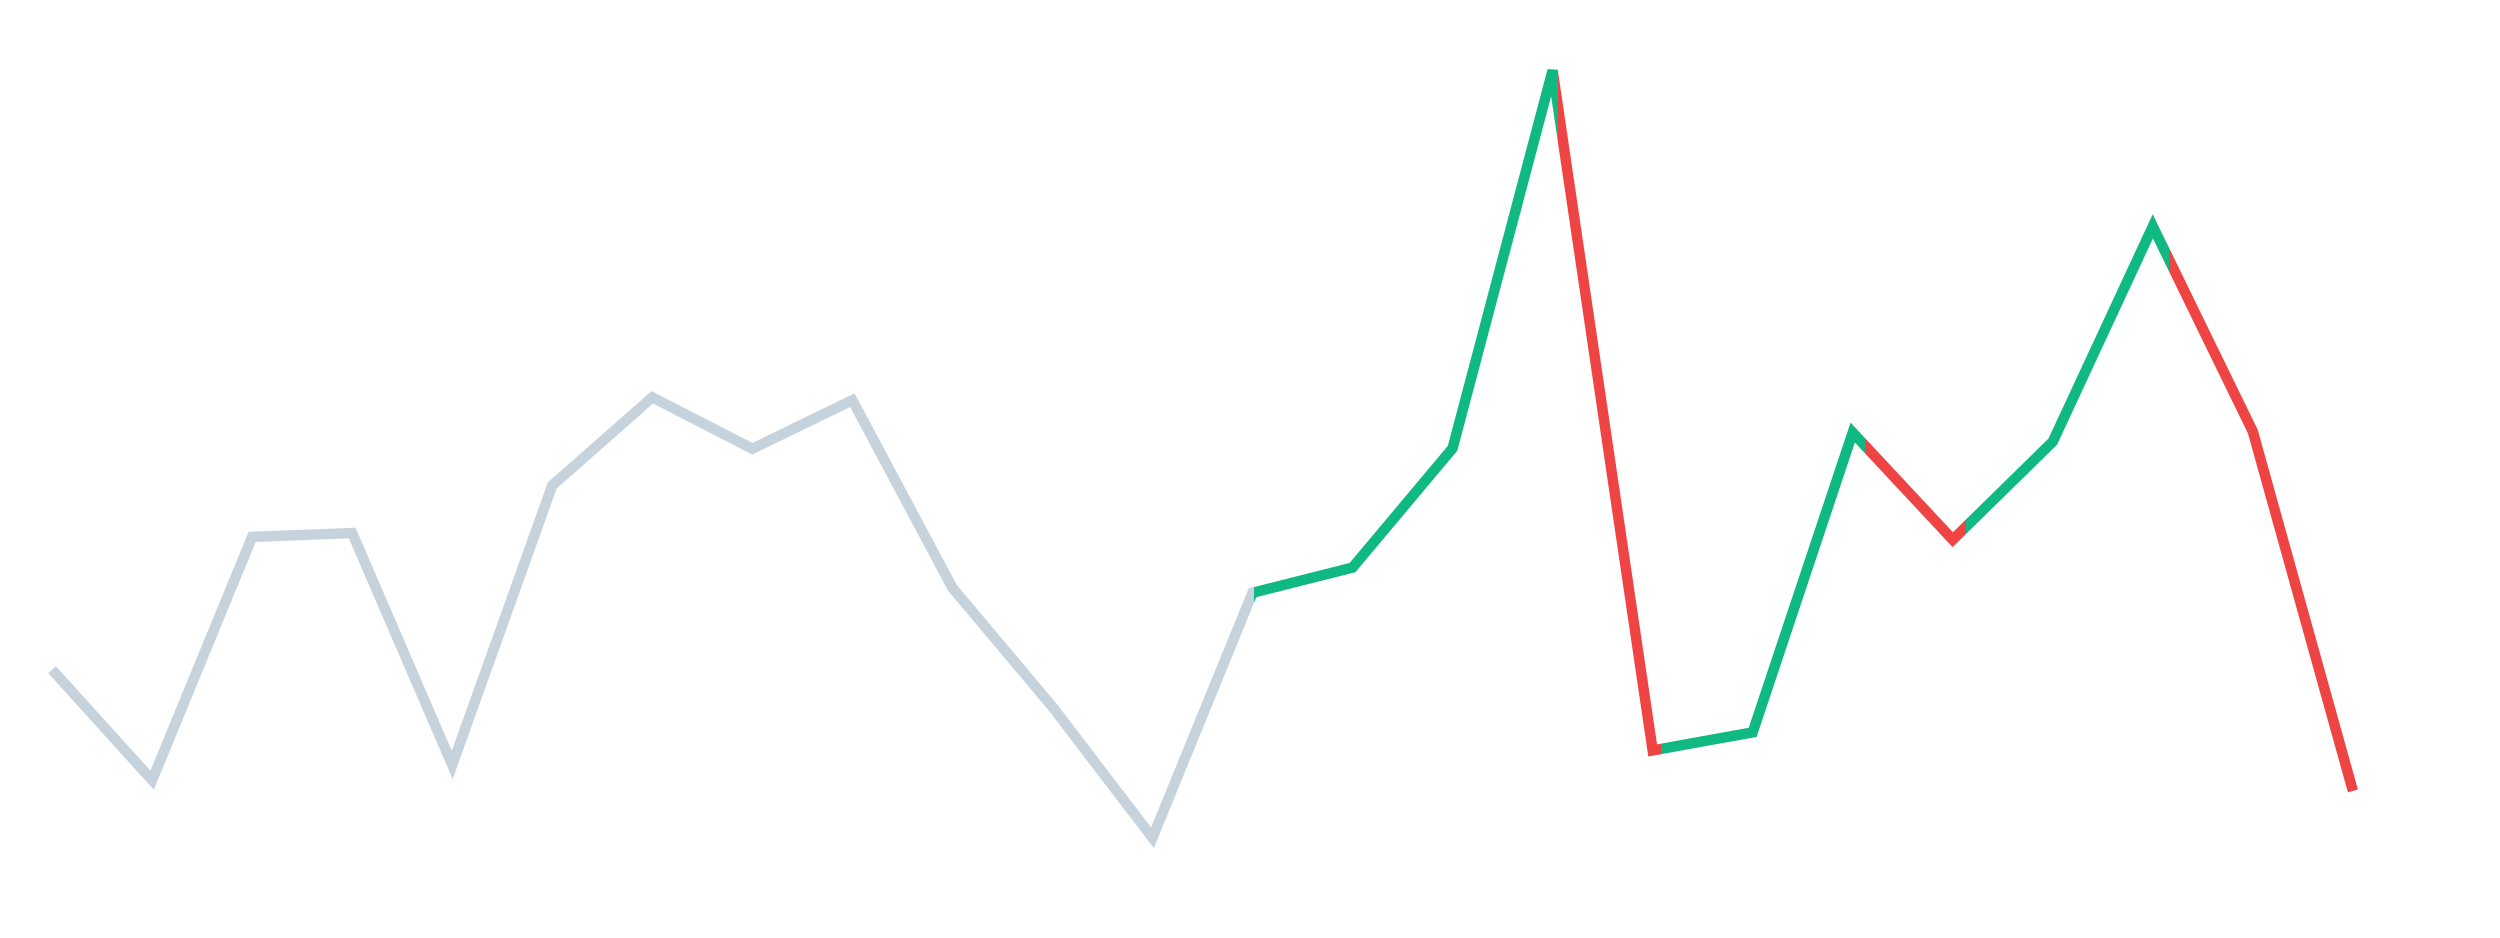 <svg xmlns="http://www.w3.org/2000/svg" viewBox="0 0 480 180"><defs><linearGradient id="grad" ><stop offset="0" style="stop-color:#C7D3DC"/><stop offset="0.522" style="stop-color:#C7D3DC"/><stop offset="0.522" style="stop-color:#10b981"/><stop offset="0.652" style="stop-color:#10b981"/><stop offset="0.652" style="stop-color:#ef4444"/><stop offset="0.696" style="stop-color:#ef4444"/><stop offset="0.696" style="stop-color:#10b981"/><stop offset="0.783" style="stop-color:#10b981"/><stop offset="0.783" style="stop-color:#ef4444"/><stop offset="0.826" style="stop-color:#ef4444"/><stop offset="0.826" style="stop-color:#10b981"/><stop offset="0.913" style="stop-color:#10b981"/><stop offset="0.913" style="stop-color:#ef4444"/><stop offset="1" style="stop-color:#ef4444"/></linearGradient></defs> <path fill="none" style="vector-effect:non-scaling-stroke;" stroke="url('#grad')" stroke-width="2" d="M10,128.583L29.207,149.794L48.413,103.074L67.62,102.343L86.827,146.869L106.033,93.2L125.24,76.286L144.447,86.16L163.653,76.834L182.86,112.857L202.067,135.714L221.273,160.857L240.48,113.817L259.687,108.971L278.894,86.069L298.1,13.52L317.307,144.08L336.514,140.606L355.72,83.051L374.927,103.623L394.134,84.789L413.34,43.463L432.547,82.869L451.754,151.851"></path> </svg>